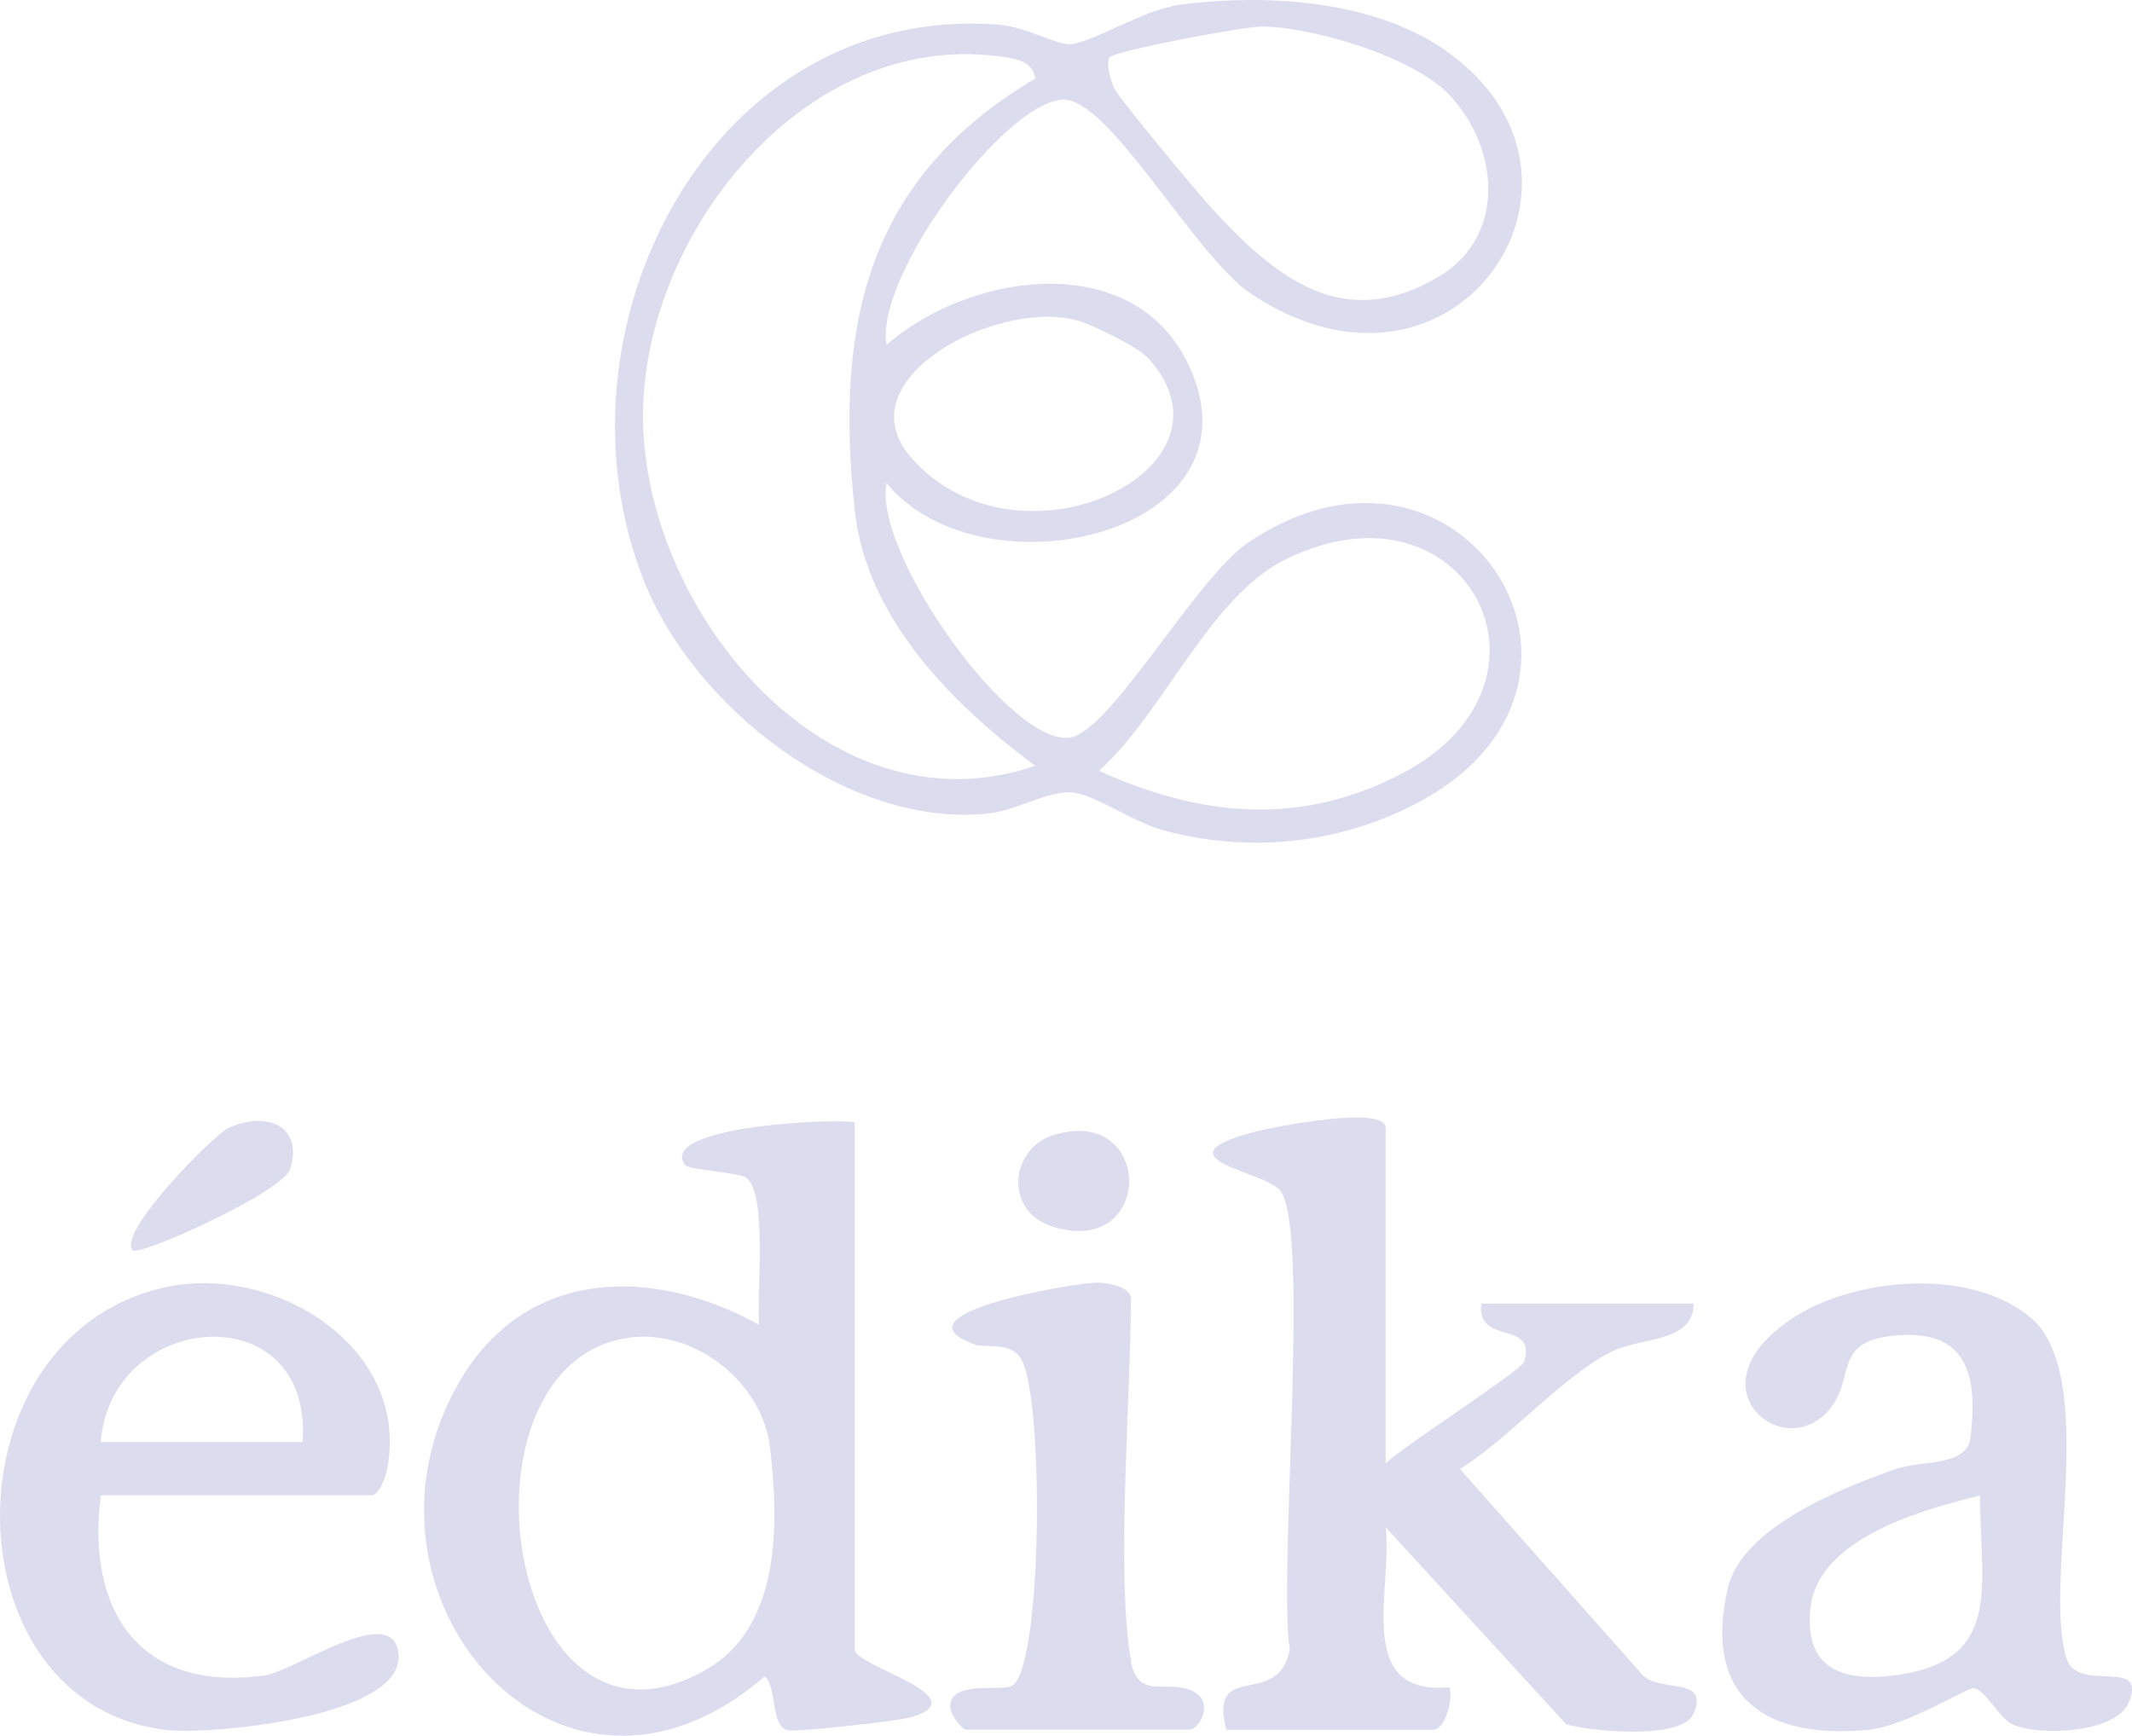 <?xml version="1.0" encoding="UTF-8"?> <svg xmlns="http://www.w3.org/2000/svg" width="70" height="57" viewBox="0 0 70 57" fill="none"><path d="M29.112 11.323C31.856 8.92 37.263 8.147 39.045 12.023C41.587 17.55 32.25 19.681 29.112 15.871C28.648 18.114 33.163 24.498 35.126 24.221C36.462 24.036 39.258 18.985 40.983 17.816C47.995 13.076 54.026 22.542 46.426 26.425C43.86 27.737 40.938 28.017 38.156 27.254C37.194 26.992 35.928 26.072 35.185 26.023C34.359 25.971 33.397 26.618 32.421 26.716C27.826 27.188 22.812 23.235 21.16 19.117C17.854 10.876 23.325 0.07 32.787 0.811C33.728 0.885 34.708 1.49 35.147 1.452C35.893 1.389 37.553 0.315 38.724 0.157C41.506 -0.21 44.982 -0.011 47.353 1.585C53.458 5.695 47.845 14.171 41.067 9.641C39.233 8.413 36.402 3.187 34.889 3.271C32.958 3.379 28.715 9.081 29.109 11.323H29.112ZM36.43 1.885C36.301 2.071 36.462 2.662 36.601 2.931C36.789 3.288 39.275 6.279 39.735 6.783C41.869 9.127 44.118 10.956 47.256 9.074C49.456 7.752 49.239 4.869 47.58 3.11C46.401 1.861 43.121 0.892 41.444 0.871C40.844 0.864 36.573 1.675 36.427 1.885H36.43ZM33.99 2.575C33.927 2.102 33.516 1.962 33.104 1.896C26.71 0.818 21.327 7.318 21.118 13.31C20.891 19.796 27.079 27.51 33.99 25.148C31.267 23.127 28.446 20.303 28.063 16.753C27.397 10.585 28.502 5.831 33.99 2.578V2.575ZM37.717 11.782C37.364 11.39 35.876 10.655 35.322 10.512C32.714 9.83 27.644 12.467 29.935 15.049C33.453 19.013 40.987 15.423 37.717 11.782ZM36.081 25.313C39.46 26.838 42.727 27.149 46.077 25.376C51.739 22.378 48.11 15.476 42.228 18.362C39.697 19.604 38.222 23.399 36.085 25.309L36.081 25.313Z" fill="#DBDDEF"></path><path d="M28.063 36.86V54.176C28.063 54.712 32.145 55.723 29.921 56.391C29.523 56.51 26.156 56.891 25.852 56.818C25.294 56.685 25.514 55.345 25.103 55.051C18.335 60.918 11.024 52.322 15.093 45.358C17.29 41.593 21.47 41.593 24.925 43.504C24.838 42.545 25.207 39.173 24.503 38.679C24.214 38.477 22.617 38.431 22.488 38.253C21.588 37 27.278 36.714 28.066 36.857L28.063 36.86ZM20.661 43.927C14.636 44.752 16.564 58.556 23.154 54.848C25.64 53.449 25.58 50.045 25.28 47.523C25.029 45.389 22.802 43.633 20.661 43.927Z" fill="#DBDDEF"></path><path d="M45.495 48.055C46.063 47.502 49.951 44.997 50.038 44.728C50.477 43.325 48.469 44.203 48.633 42.807H55.606C55.606 44.123 53.862 43.881 52.851 44.417C51.244 45.263 49.539 47.24 47.935 48.24L53.838 54.901C54.389 55.67 56.16 54.974 55.602 56.276C55.233 57.139 52.325 56.87 51.425 56.625L45.498 50.157C45.721 52.245 44.453 55.691 47.59 55.408C47.73 55.796 47.437 56.804 47.064 56.804H40.265C39.669 54.463 41.967 56.163 42.347 54.169C41.96 51.728 43.026 40.397 42.04 39.106C41.545 38.459 37.947 38.05 41.112 37.189C41.782 37.007 45.495 36.273 45.495 37.039V48.058V48.055Z" fill="#DBDDEF"></path><path d="M66.665 43.259C68.98 45.218 67.041 52.008 67.857 54.477C68.234 55.621 70.524 54.383 69.89 55.915C69.482 56.902 66.964 57.035 66.072 56.622C65.622 56.412 65.228 55.513 64.799 55.436C64.618 55.404 62.561 56.688 61.362 56.804C58.011 57.126 55.898 55.779 56.728 52.155C57.185 50.157 60.48 48.859 62.24 48.244C63.129 47.932 64.58 48.181 64.698 47.198C64.932 45.249 64.635 43.72 62.415 43.843C60.194 43.965 60.901 45.113 60.162 46.159C58.698 48.23 55.274 45.536 58.97 43.217C61.034 41.922 64.751 41.646 66.668 43.266L66.665 43.259ZM65.016 49.108C63.147 49.569 59.692 50.503 59.441 52.809C59.242 54.659 60.316 55.209 62.01 55.037C65.849 54.645 65.002 52.085 65.012 49.108H65.016Z" fill="#DBDDEF"></path><path d="M3.309 49.104C2.821 52.949 4.623 55.576 8.682 55.02C9.658 54.887 12.747 52.679 13.068 54.184C13.538 56.384 6.935 56.958 5.554 56.818C-1.736 56.083 -1.91 43.93 5.39 42.279C8.96 41.471 13.475 44.214 12.715 48.23C12.66 48.52 12.443 49.104 12.196 49.104H3.309ZM9.933 47.355C10.292 42.489 3.633 43.007 3.309 47.355H9.933Z" fill="#DBDDEF"></path><path d="M37.127 54.526C37.34 55.768 38.177 55.219 38.975 55.46C39.972 55.758 39.401 56.8 39.045 56.8H31.724C31.591 56.8 31.134 56.276 31.204 55.933C31.35 55.184 32.909 55.562 33.24 55.352C34.244 54.719 34.297 45.592 33.477 44.55C33.146 44.13 32.567 44.231 32.1 44.182C29.088 43.178 35.123 42.157 35.956 42.122C36.357 42.104 37.131 42.265 37.131 42.633C37.131 45.879 36.636 51.647 37.131 54.526H37.127Z" fill="#DBDDEF"></path><path d="M4.358 41.058C3.825 40.485 7.008 37.27 7.5 37.042C8.689 36.49 9.961 36.916 9.536 38.372C9.309 39.141 4.561 41.275 4.358 41.058Z" fill="#DBDDEF"></path><path d="M34.579 37.277C37.877 36.248 37.926 41.303 34.586 40.289C32.937 39.788 33.17 37.718 34.579 37.277Z" fill="#DBDDEF"></path></svg> 